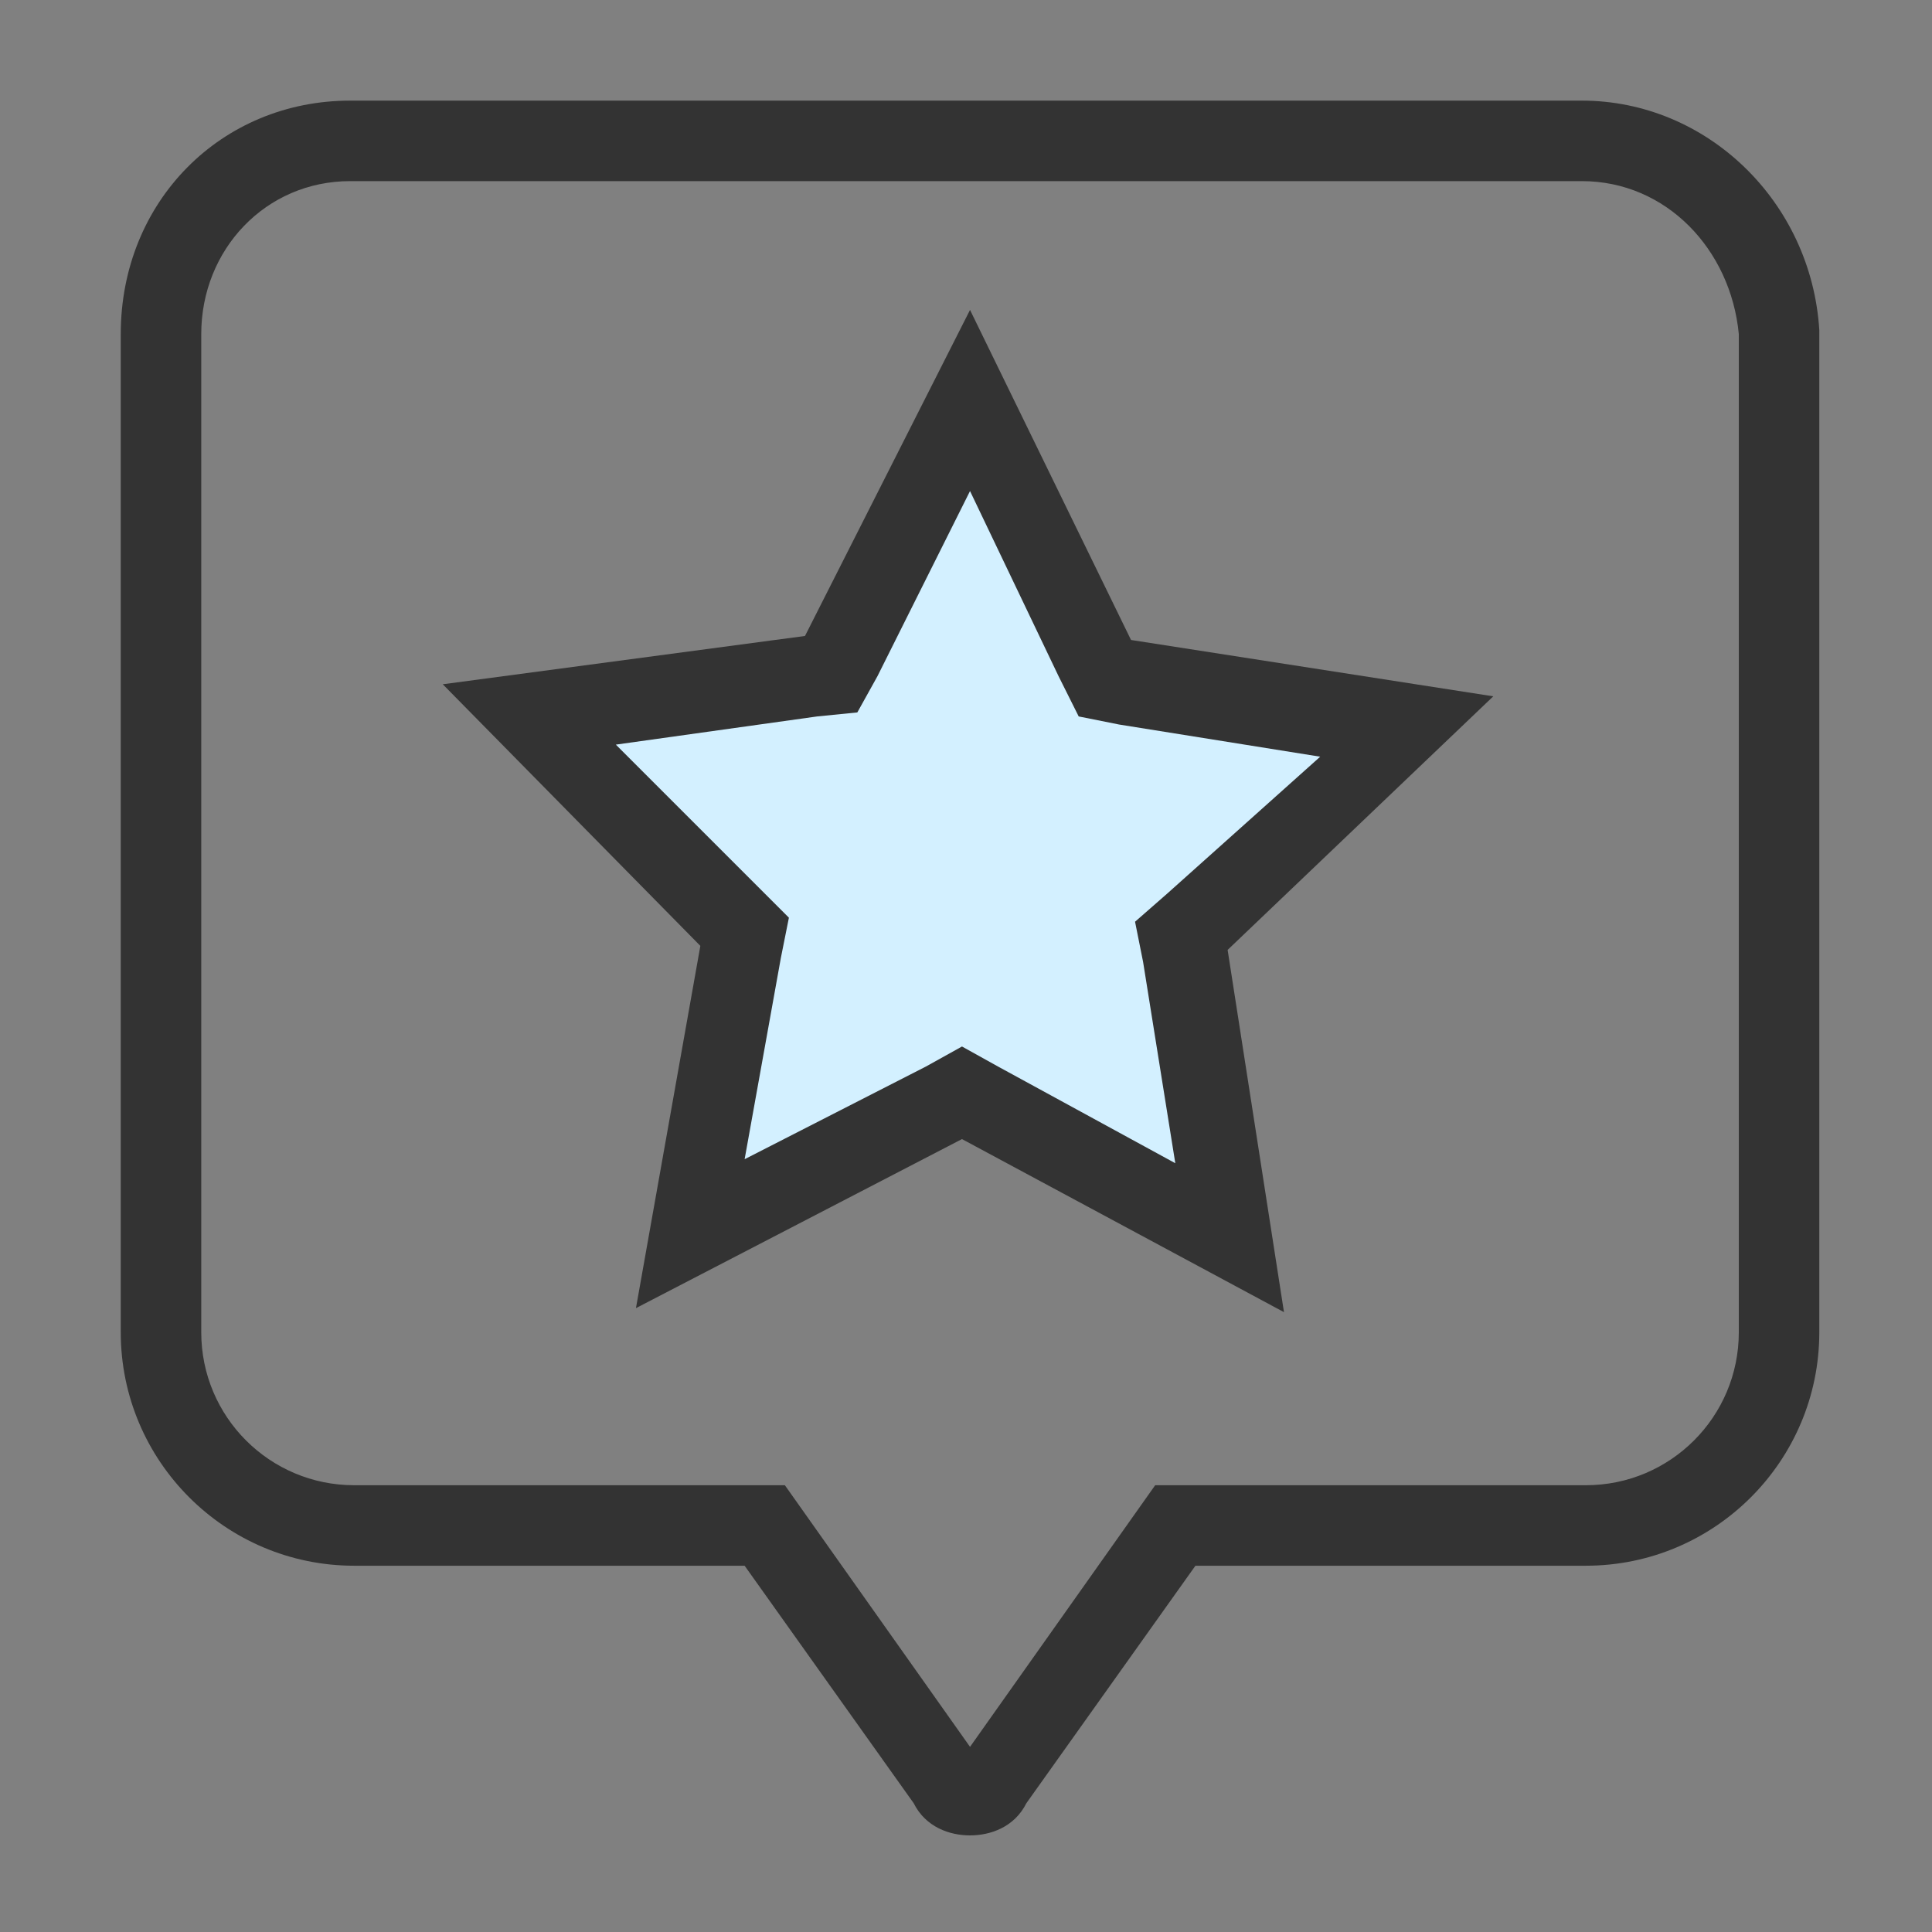 <?xml version="1.0" encoding="utf-8"?>
<!-- Generator: Adobe Illustrator 26.1.0, SVG Export Plug-In . SVG Version: 6.00 Build 0)  -->
<svg version="1.1" id="레이어_1" xmlns="http://www.w3.org/2000/svg" xmlns:xlink="http://www.w3.org/1999/xlink" x="0px"
	 y="0px" viewBox="0 0 48 48" style="enable-background:new 0 0 48 48;" xml:space="preserve">
<rect x="0" y="0" width="48" height="48" fill="#808080" stroke="none"/>
<style type="text/css">
	.st0{fill:#333333;}
	.st1{fill:#D3F0FF;}
</style>
<g>
	<g>
		<path class="st0" d="M24.1,45.6c-0.5,0-1.1-0.2-1.4-0.8l-4.2-5.9H8.8c-3.2,0-5.8-2.6-5.8-5.8V8.3C3,5,5.5,2.5,8.7,2.5h30.6
			c3.1,0,5.7,2.5,5.9,5.7l0,24.9c0,3.2-2.6,5.8-5.8,5.8h-9.7l-4.2,5.9C25.2,45.4,24.6,45.6,24.1,45.6z M8.7,4.5C6.6,4.5,5,6.2,5,8.3
			v24.8c0,2.1,1.7,3.8,3.8,3.8h10.7l4.6,6.5l4.6-6.5h10.7c2.1,0,3.8-1.7,3.8-3.8V8.3c-0.2-2.1-1.8-3.8-3.9-3.8H8.7z"/>
	</g>
</g>
<g>
	<polygon class="st1" points="23.9,27.2 17.1,30.6 18.5,23.1 13.1,17.7 20.7,16.7 24.1,9.9 27.4,16.8 34.9,18 29.4,23.3 30.6,30.8 	
		"/>
	<path class="st0" d="M24.1,12.2l2.2,4.6l0.5,1l1,0.2l5,0.8L29,22.2l-0.8,0.7l0.2,1l0.8,5l-4.4-2.4L23.9,26L23,26.5l-4.5,2.3l0.9-5
		l0.2-1l-0.7-0.7l-3.6-3.6l5-0.7l1-0.1l0.5-0.9L24.1,12.2 M24.1,7.7L20,15.8L11,17l6.4,6.5l-1.6,9l8.1-4.2l8,4.3l-1.4-9l6.6-6.3
		l-9-1.4L24.1,7.7L24.1,7.7z"/>
</g>
</svg>
